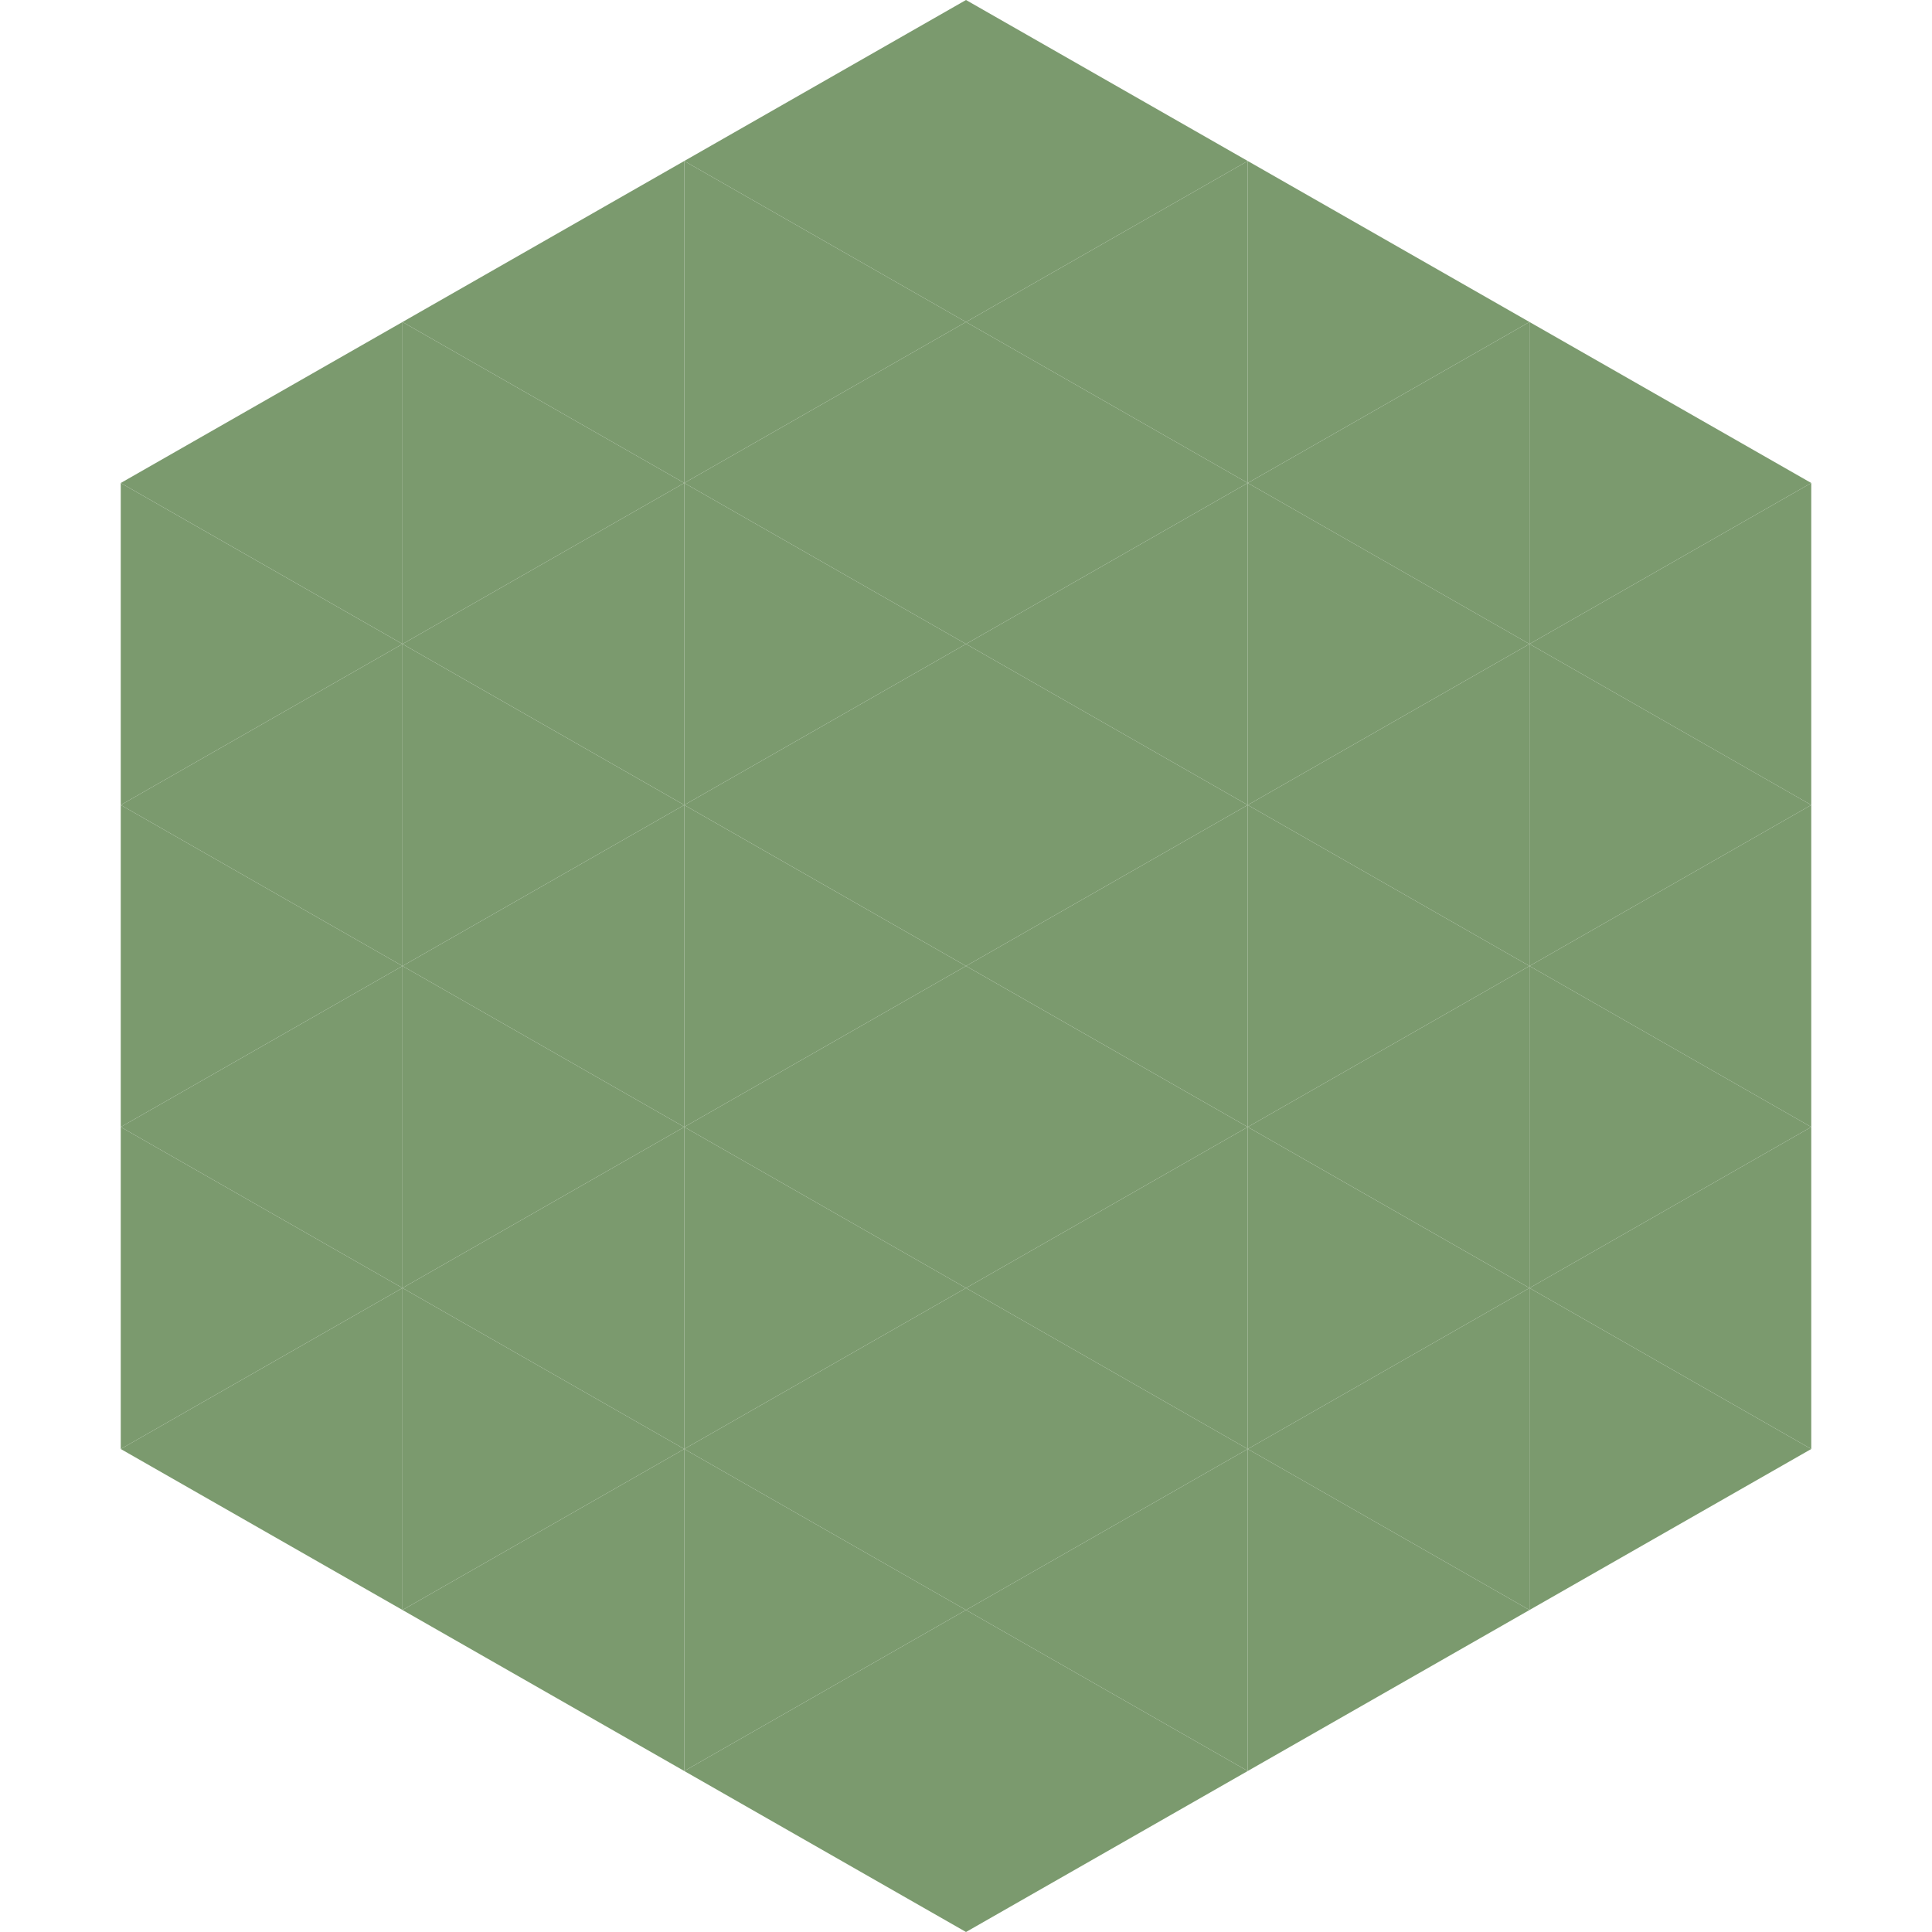 <?xml version="1.0"?>
<!-- Generated by SVGo -->
<svg width="240" height="240"
     xmlns="http://www.w3.org/2000/svg"
     xmlns:xlink="http://www.w3.org/1999/xlink">
<polygon points="50,40 15,60 50,80" style="fill:rgb(123,154,110)" />
<polygon points="190,40 225,60 190,80" style="fill:rgb(123,154,110)" />
<polygon points="15,60 50,80 15,100" style="fill:rgb(123,154,110)" />
<polygon points="225,60 190,80 225,100" style="fill:rgb(123,154,110)" />
<polygon points="50,80 15,100 50,120" style="fill:rgb(123,154,110)" />
<polygon points="190,80 225,100 190,120" style="fill:rgb(123,154,110)" />
<polygon points="15,100 50,120 15,140" style="fill:rgb(123,154,110)" />
<polygon points="225,100 190,120 225,140" style="fill:rgb(123,154,110)" />
<polygon points="50,120 15,140 50,160" style="fill:rgb(123,154,110)" />
<polygon points="190,120 225,140 190,160" style="fill:rgb(123,154,110)" />
<polygon points="15,140 50,160 15,180" style="fill:rgb(123,154,110)" />
<polygon points="225,140 190,160 225,180" style="fill:rgb(123,154,110)" />
<polygon points="50,160 15,180 50,200" style="fill:rgb(123,154,110)" />
<polygon points="190,160 225,180 190,200" style="fill:rgb(123,154,110)" />
<polygon points="15,180 50,200 15,220" style="fill:rgb(255,255,255); fill-opacity:0" />
<polygon points="225,180 190,200 225,220" style="fill:rgb(255,255,255); fill-opacity:0" />
<polygon points="50,0 85,20 50,40" style="fill:rgb(255,255,255); fill-opacity:0" />
<polygon points="190,0 155,20 190,40" style="fill:rgb(255,255,255); fill-opacity:0" />
<polygon points="85,20 50,40 85,60" style="fill:rgb(123,154,110)" />
<polygon points="155,20 190,40 155,60" style="fill:rgb(123,154,110)" />
<polygon points="50,40 85,60 50,80" style="fill:rgb(123,154,110)" />
<polygon points="190,40 155,60 190,80" style="fill:rgb(123,154,110)" />
<polygon points="85,60 50,80 85,100" style="fill:rgb(123,154,110)" />
<polygon points="155,60 190,80 155,100" style="fill:rgb(123,154,110)" />
<polygon points="50,80 85,100 50,120" style="fill:rgb(123,154,110)" />
<polygon points="190,80 155,100 190,120" style="fill:rgb(123,154,110)" />
<polygon points="85,100 50,120 85,140" style="fill:rgb(123,154,110)" />
<polygon points="155,100 190,120 155,140" style="fill:rgb(123,154,110)" />
<polygon points="50,120 85,140 50,160" style="fill:rgb(123,154,110)" />
<polygon points="190,120 155,140 190,160" style="fill:rgb(123,154,110)" />
<polygon points="85,140 50,160 85,180" style="fill:rgb(123,154,110)" />
<polygon points="155,140 190,160 155,180" style="fill:rgb(123,154,110)" />
<polygon points="50,160 85,180 50,200" style="fill:rgb(123,154,110)" />
<polygon points="190,160 155,180 190,200" style="fill:rgb(123,154,110)" />
<polygon points="85,180 50,200 85,220" style="fill:rgb(123,154,110)" />
<polygon points="155,180 190,200 155,220" style="fill:rgb(123,154,110)" />
<polygon points="120,0 85,20 120,40" style="fill:rgb(123,154,110)" />
<polygon points="120,0 155,20 120,40" style="fill:rgb(123,154,110)" />
<polygon points="85,20 120,40 85,60" style="fill:rgb(123,154,110)" />
<polygon points="155,20 120,40 155,60" style="fill:rgb(123,154,110)" />
<polygon points="120,40 85,60 120,80" style="fill:rgb(123,154,110)" />
<polygon points="120,40 155,60 120,80" style="fill:rgb(123,154,110)" />
<polygon points="85,60 120,80 85,100" style="fill:rgb(123,154,110)" />
<polygon points="155,60 120,80 155,100" style="fill:rgb(123,154,110)" />
<polygon points="120,80 85,100 120,120" style="fill:rgb(123,154,110)" />
<polygon points="120,80 155,100 120,120" style="fill:rgb(123,154,110)" />
<polygon points="85,100 120,120 85,140" style="fill:rgb(123,154,110)" />
<polygon points="155,100 120,120 155,140" style="fill:rgb(123,154,110)" />
<polygon points="120,120 85,140 120,160" style="fill:rgb(123,154,110)" />
<polygon points="120,120 155,140 120,160" style="fill:rgb(123,154,110)" />
<polygon points="85,140 120,160 85,180" style="fill:rgb(123,154,110)" />
<polygon points="155,140 120,160 155,180" style="fill:rgb(123,154,110)" />
<polygon points="120,160 85,180 120,200" style="fill:rgb(123,154,110)" />
<polygon points="120,160 155,180 120,200" style="fill:rgb(123,154,110)" />
<polygon points="85,180 120,200 85,220" style="fill:rgb(123,154,110)" />
<polygon points="155,180 120,200 155,220" style="fill:rgb(123,154,110)" />
<polygon points="120,200 85,220 120,240" style="fill:rgb(123,154,110)" />
<polygon points="120,200 155,220 120,240" style="fill:rgb(123,154,110)" />
<polygon points="85,220 120,240 85,260" style="fill:rgb(255,255,255); fill-opacity:0" />
<polygon points="155,220 120,240 155,260" style="fill:rgb(255,255,255); fill-opacity:0" />
</svg>
